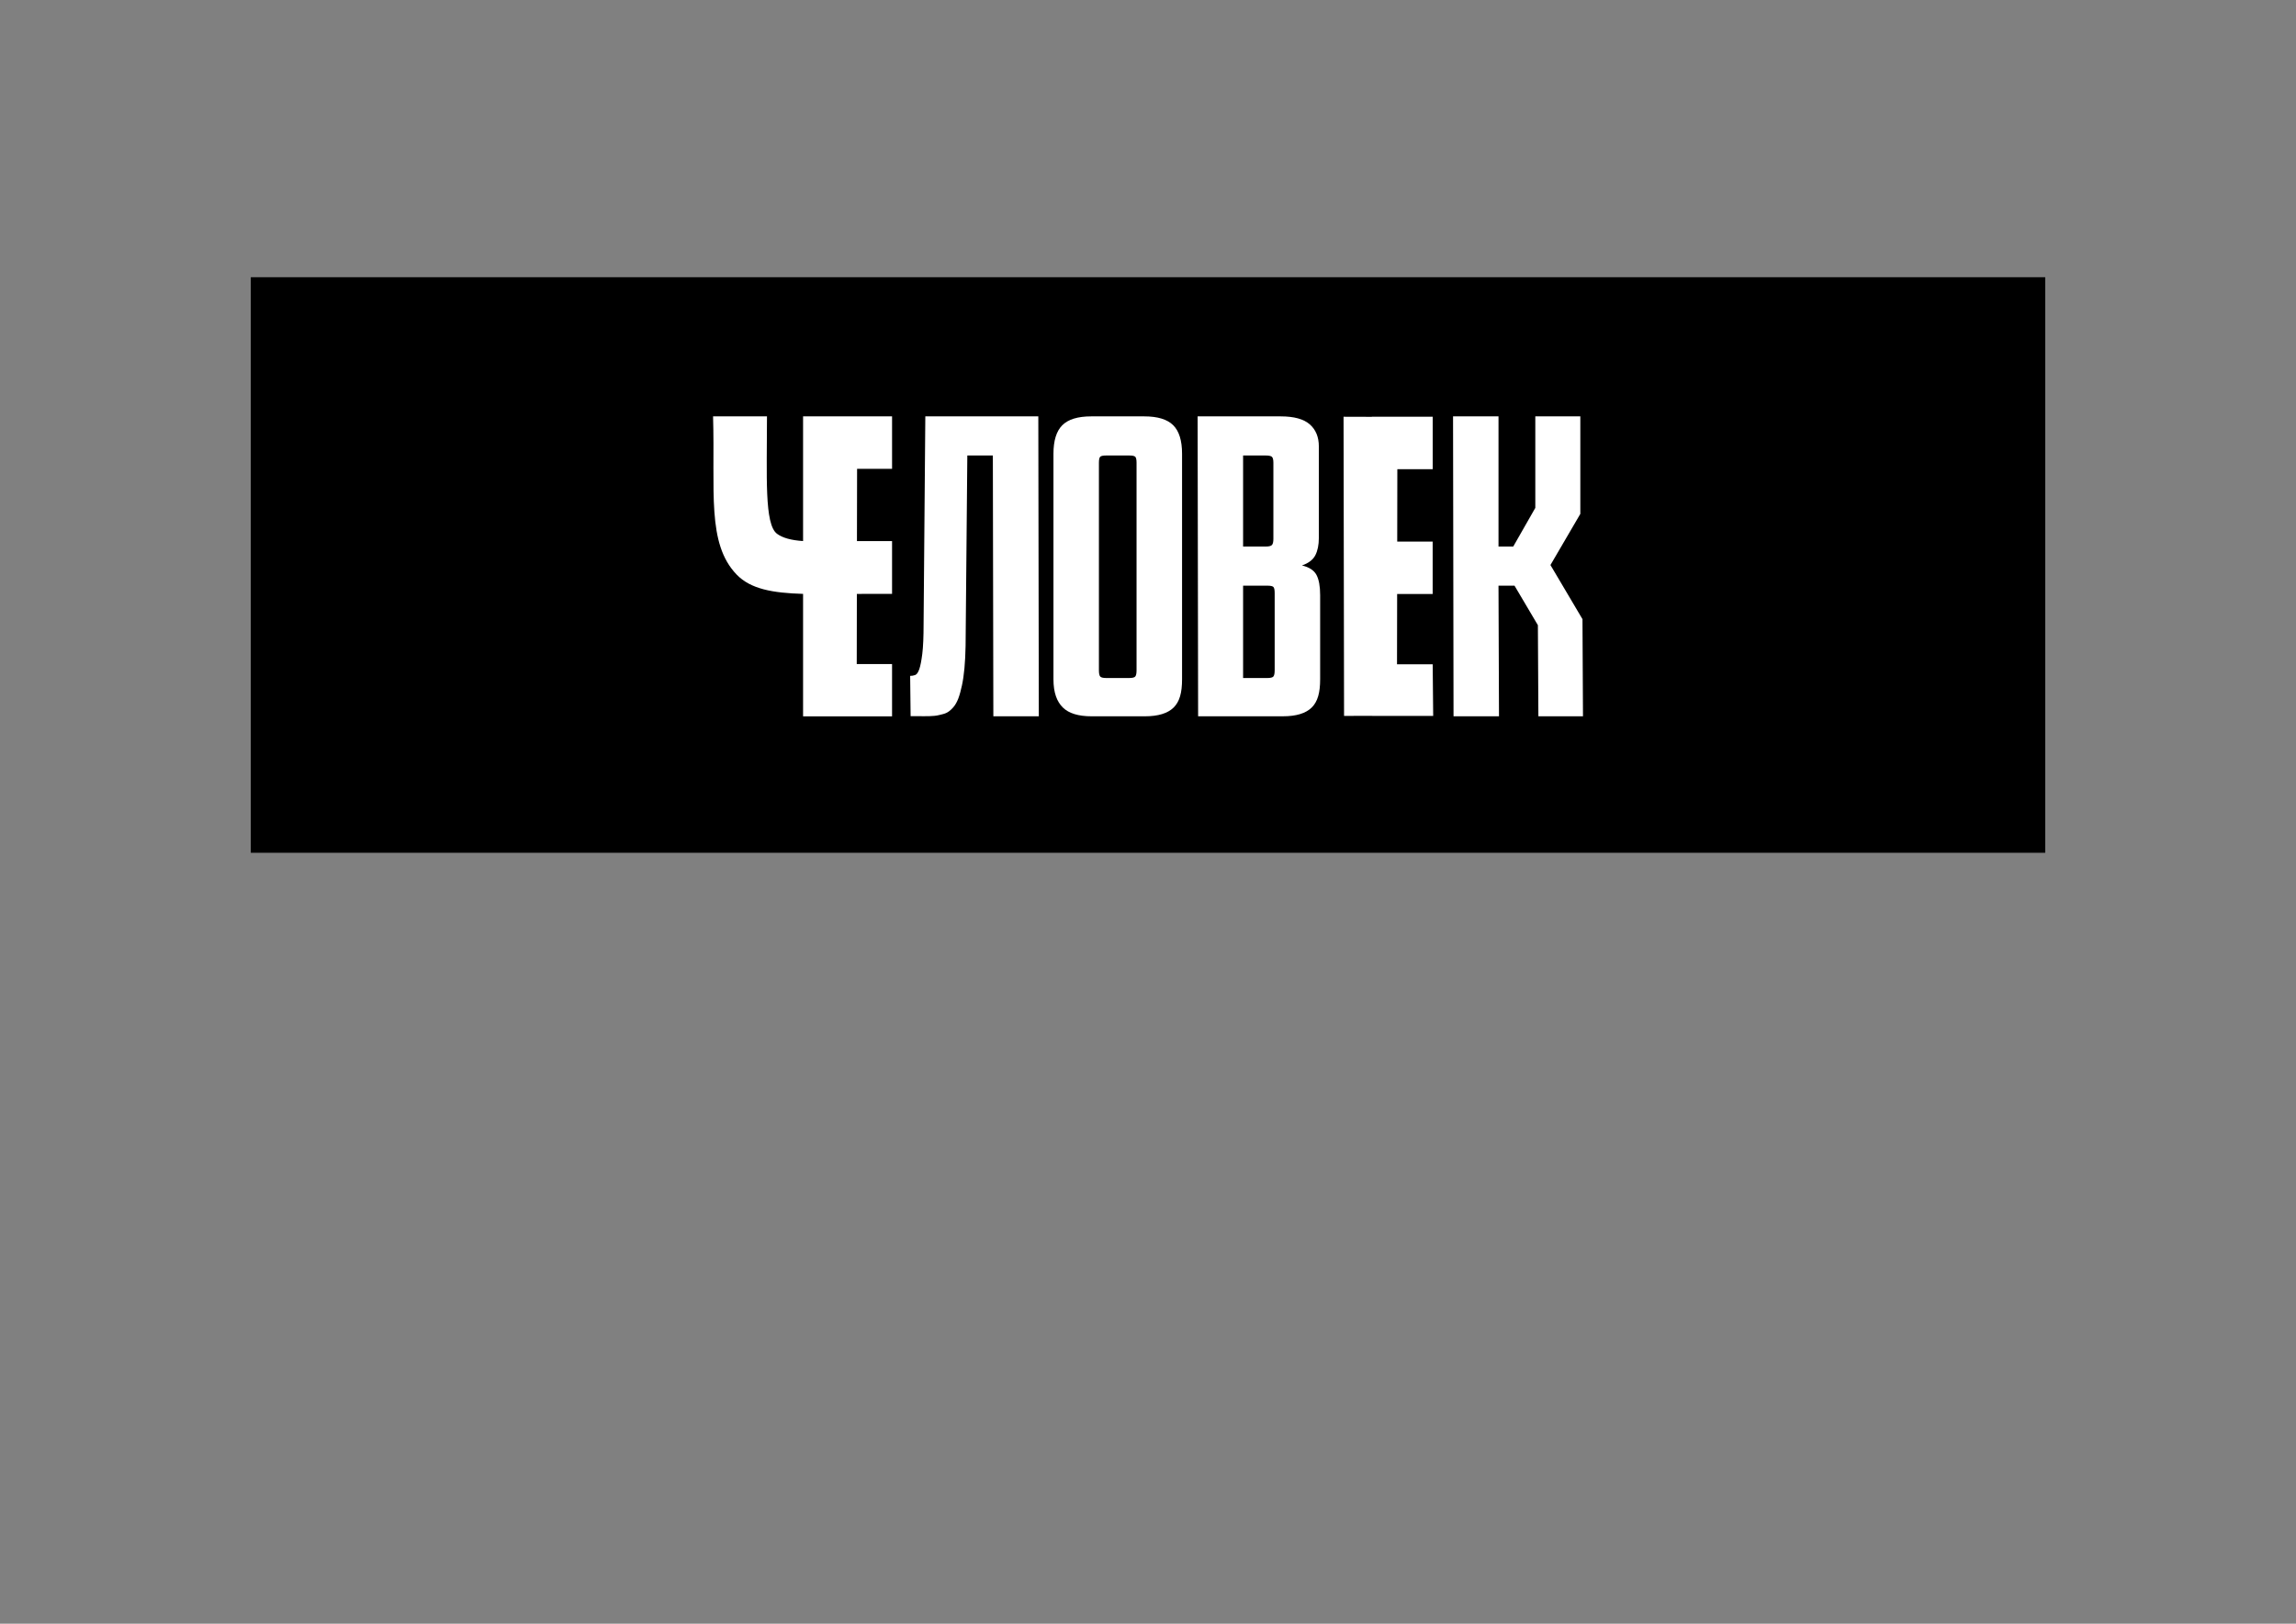 <?xml version="1.0" encoding="UTF-8"?> <svg xmlns="http://www.w3.org/2000/svg" viewBox="0 0 841.89 595.28" data-guides="{&quot;vertical&quot;:[],&quot;horizontal&quot;:[]}"><rect x="0" y="0" width="841.89" height="595.28" fill="#808080" stroke="none"/><defs></defs><path fill="rgb(0, 0, 0)" stroke="none" fill-opacity="1" stroke-width="1" stroke-opacity="1" color="rgb(51, 51, 51)" width="841.89" height="595.28" id="tSvg16438551e31" title="Rectangle 1" d="M91.953 101.64C311.281 101.64 530.609 101.64 749.937 101.64C749.937 171.972 749.937 242.303 749.937 312.635C530.609 312.635 311.281 312.635 91.953 312.635C91.953 242.303 91.953 171.972 91.953 101.64Z" style="transform-origin: -22118.9px -18744.3px;"></path><path fill="rgb(255, 255, 255)" stroke="none" fill-opacity="1" stroke-width="1" stroke-opacity="1" color="rgb(51, 51, 51)" class="st0" id="tSvgdb5202dbe2" title="Path 1" d="M314.274 171.872C318.55 171.872 322.825 171.872 327.101 171.872C327.101 171.872 327.101 152.635 327.101 152.635C317.6 152.635 308.099 152.635 298.598 152.635C298.598 152.635 298.598 152.65 298.598 152.65C297.222 152.647 295.846 152.643 294.47 152.64C294.47 167.879 294.47 183.119 294.47 198.358C290.045 198.069 286.936 197.177 284.94 195.711C280.229 192.265 281.233 174.617 281.233 152.645C274.643 152.645 268.054 152.645 261.465 152.645C262.255 180.044 259.078 199.23 270.122 210.662C275.243 215.965 283.317 217.399 294.47 217.729C294.47 232.695 294.47 247.661 294.47 262.627C294.47 262.627 297.995 262.617 297.995 262.617C297.995 262.62 297.995 262.623 297.995 262.627C297.995 262.627 327.096 262.622 327.096 262.622C327.096 256.233 327.096 249.845 327.096 243.457C327.096 243.457 314.149 243.462 314.149 243.462C314.163 234.889 314.177 226.317 314.191 217.745C315.704 217.734 317.16 217.719 318.745 217.719C321.529 217.719 324.312 217.719 327.096 217.719C327.096 217.719 327.096 198.363 327.096 198.363C324.331 198.363 321.567 198.363 318.803 198.363C318.803 198.363 318.803 198.363 318.803 198.363C318.787 198.363 318.771 198.363 318.756 198.363C317.245 198.363 315.733 198.363 314.222 198.363C314.222 198.363 314.264 171.872 314.274 171.872Z"></path><path fill="rgb(255, 255, 255)" stroke="none" fill-opacity="1" stroke-width="1" stroke-opacity="1" color="rgb(51, 51, 51)" class="st0" id="tSvg99f1fcee0" title="Path 2" d="M525.334 172.022C525.334 165.609 525.334 159.197 525.334 152.784C517.894 152.784 510.454 152.784 503.014 152.784C503.014 152.795 503.014 152.805 503.014 152.815C499.56 152.805 496.106 152.795 492.652 152.784C492.712 189.345 492.773 225.906 492.834 262.467C496.289 262.457 499.745 262.446 503.201 262.436C503.201 262.446 503.201 262.457 503.201 262.467C510.639 262.467 518.078 262.467 525.516 262.467C525.456 256.158 525.395 249.848 525.334 243.539C520.974 243.537 516.613 243.536 512.253 243.534C512.268 234.948 512.284 226.362 512.3 217.776C516.641 217.776 520.982 217.776 525.324 217.776C525.324 211.365 525.324 204.954 525.324 198.543C520.993 198.543 516.662 198.543 512.331 198.543C512.345 189.703 512.359 180.862 512.372 172.022C516.693 172.022 521.014 172.022 525.334 172.022Z"></path><path fill="rgb(255, 255, 255)" stroke="none" fill-opacity="1" stroke-width="1" stroke-opacity="1" color="rgb(51, 51, 51)" class="st0" id="tSvg19264145b4c" title="Path 3" d="M339.293 152.65C353.104 152.65 366.915 152.65 380.726 152.65C380.787 189.302 380.848 225.954 380.908 262.606C375.352 262.606 369.796 262.606 364.239 262.606C364.179 230.733 364.118 198.86 364.057 166.987C360.936 166.987 357.815 166.987 354.693 166.987C354.482 190.245 354.271 213.502 354.059 236.761C353.95 242.853 353.503 247.713 352.712 251.334C351.917 254.961 351.106 257.556 349.478 259.382C347.477 261.626 346.239 261.662 344.414 262.137C342.241 262.704 339.303 262.56 336.444 262.56C335.596 262.56 334.749 262.56 333.901 262.56C333.846 257.638 333.79 252.717 333.735 247.795C334.369 247.795 334.983 247.692 335.565 247.475C336.142 247.269 336.652 246.557 337.073 245.355C337.494 244.148 337.863 242.26 338.186 239.685C338.503 237.111 338.659 233.459 338.659 228.738C338.87 203.379 339.082 178.02 339.293 152.65Z"></path><path fill="rgb(255, 255, 255)" stroke="none" fill-opacity="1" stroke-width="1" stroke-opacity="1" color="rgb(51, 51, 51)" class="st0" id="tSvg1bc6ddbd96" title="Path 4" d="M400.276 262.606C395.404 262.606 391.884 261.528 389.716 259.377C387.548 257.231 386.279 253.986 386.279 249.049C386.279 221.485 386.279 193.921 386.279 166.357C386.279 161.529 387.366 158.036 389.534 155.88C391.697 153.729 395.217 152.65 400.094 152.65C406.601 152.65 413.109 152.65 419.617 152.65C424.483 152.65 428.003 153.729 430.177 155.88C432.35 158.031 433.432 161.524 433.432 166.357C433.432 193.921 433.432 221.485 433.432 249.049C433.432 253.986 432.527 257.231 430.359 259.377C428.191 261.528 424.671 262.606 419.799 262.606C413.291 262.606 406.784 262.606 400.276 262.606C400.276 262.606 400.276 262.606 400.276 262.606ZM402.948 245.742C402.948 246.898 403.104 247.656 403.421 248.022C403.738 248.394 404.477 248.569 405.641 248.569C408.445 248.569 411.25 248.569 414.054 248.569C415.218 248.569 415.962 248.388 416.274 248.022C416.586 247.656 416.747 246.892 416.747 245.742C416.747 220.383 416.747 195.024 416.747 169.664C416.747 168.509 416.586 167.771 416.274 167.461C415.957 167.142 415.213 166.992 414.054 166.992C411.25 166.992 408.445 166.992 405.641 166.992C404.471 166.992 403.733 167.147 403.421 167.461C403.099 167.776 402.948 168.514 402.948 169.664C402.948 195.024 402.948 220.383 402.948 245.742Z"></path><path fill="rgb(255, 255, 255)" stroke="none" fill-opacity="1" stroke-width="1" stroke-opacity="1" color="rgb(51, 51, 51)" class="st0" id="tSvg1134683ccb5" title="Path 5" d="M439.14 152.65C449.3 152.65 459.459 152.65 469.619 152.65C474.485 152.65 478.031 153.625 480.251 155.565C482.476 157.515 483.589 160.213 483.589 163.675C483.589 174.859 483.589 186.044 483.589 197.228C483.589 199.745 483.163 201.845 482.32 203.527C481.473 205.204 479.83 206.462 477.397 207.303C480.043 207.933 481.816 209.088 482.721 210.77C483.615 212.452 484.067 214.918 484.067 218.173C484.067 228.463 484.067 238.754 484.067 249.044C484.067 253.981 483.158 257.226 480.995 259.372C478.827 261.523 475.307 262.601 470.435 262.601C460.064 262.601 449.693 262.601 439.322 262.601C439.262 225.949 439.201 189.297 439.14 152.65ZM455.815 200.375C458.565 200.375 461.315 200.375 464.066 200.375C465.23 200.375 465.995 200.194 466.364 199.828C466.738 199.457 466.92 198.698 466.92 197.543C466.92 188.25 466.92 178.957 466.92 169.664C466.92 168.509 466.733 167.771 466.364 167.461C465.99 167.142 465.225 166.992 464.066 166.992C461.315 166.992 458.565 166.992 455.815 166.992C455.815 178.121 455.815 189.251 455.815 200.375ZM455.815 248.569C458.776 248.569 461.738 248.569 464.7 248.569C465.865 248.569 466.608 248.388 466.92 248.022C467.232 247.656 467.393 246.892 467.393 245.742C467.393 236.291 467.393 226.84 467.393 217.389C467.393 216.233 467.232 215.496 466.92 215.186C466.603 214.866 465.86 214.716 464.7 214.716C461.738 214.716 458.776 214.716 455.815 214.716C455.815 226.004 455.815 237.292 455.815 248.569Z"></path><path fill="rgb(255, 255, 255)" stroke="none" fill-opacity="1" stroke-width="1" stroke-opacity="1" color="rgb(51, 51, 51)" class="st0" id="tSvg196ab5dabbd" title="Path 6" d="M532.8 152.65C538.357 152.65 543.913 152.65 549.469 152.65C549.469 168.559 549.469 184.467 549.469 200.375C551.268 200.375 553.067 200.375 554.866 200.375C557.565 195.649 560.263 190.924 562.962 186.198C562.962 175.016 562.962 163.833 562.962 152.65C568.464 152.65 573.967 152.65 579.469 152.65C579.469 164.567 579.469 176.484 579.469 188.401C575.818 194.65 572.166 200.899 568.514 207.149C572.43 213.764 576.345 220.379 580.26 226.995C580.32 238.865 580.381 250.736 580.442 262.606C574.991 262.606 569.54 262.606 564.09 262.606C564.029 251.472 563.968 240.337 563.908 229.203C561.05 224.372 558.192 219.542 555.334 214.711C553.378 214.711 551.421 214.711 549.464 214.711C549.525 230.676 549.586 246.641 549.646 262.606C544.09 262.606 538.534 262.606 532.977 262.606C532.917 225.954 532.856 189.302 532.8 152.65Z"></path></svg> 